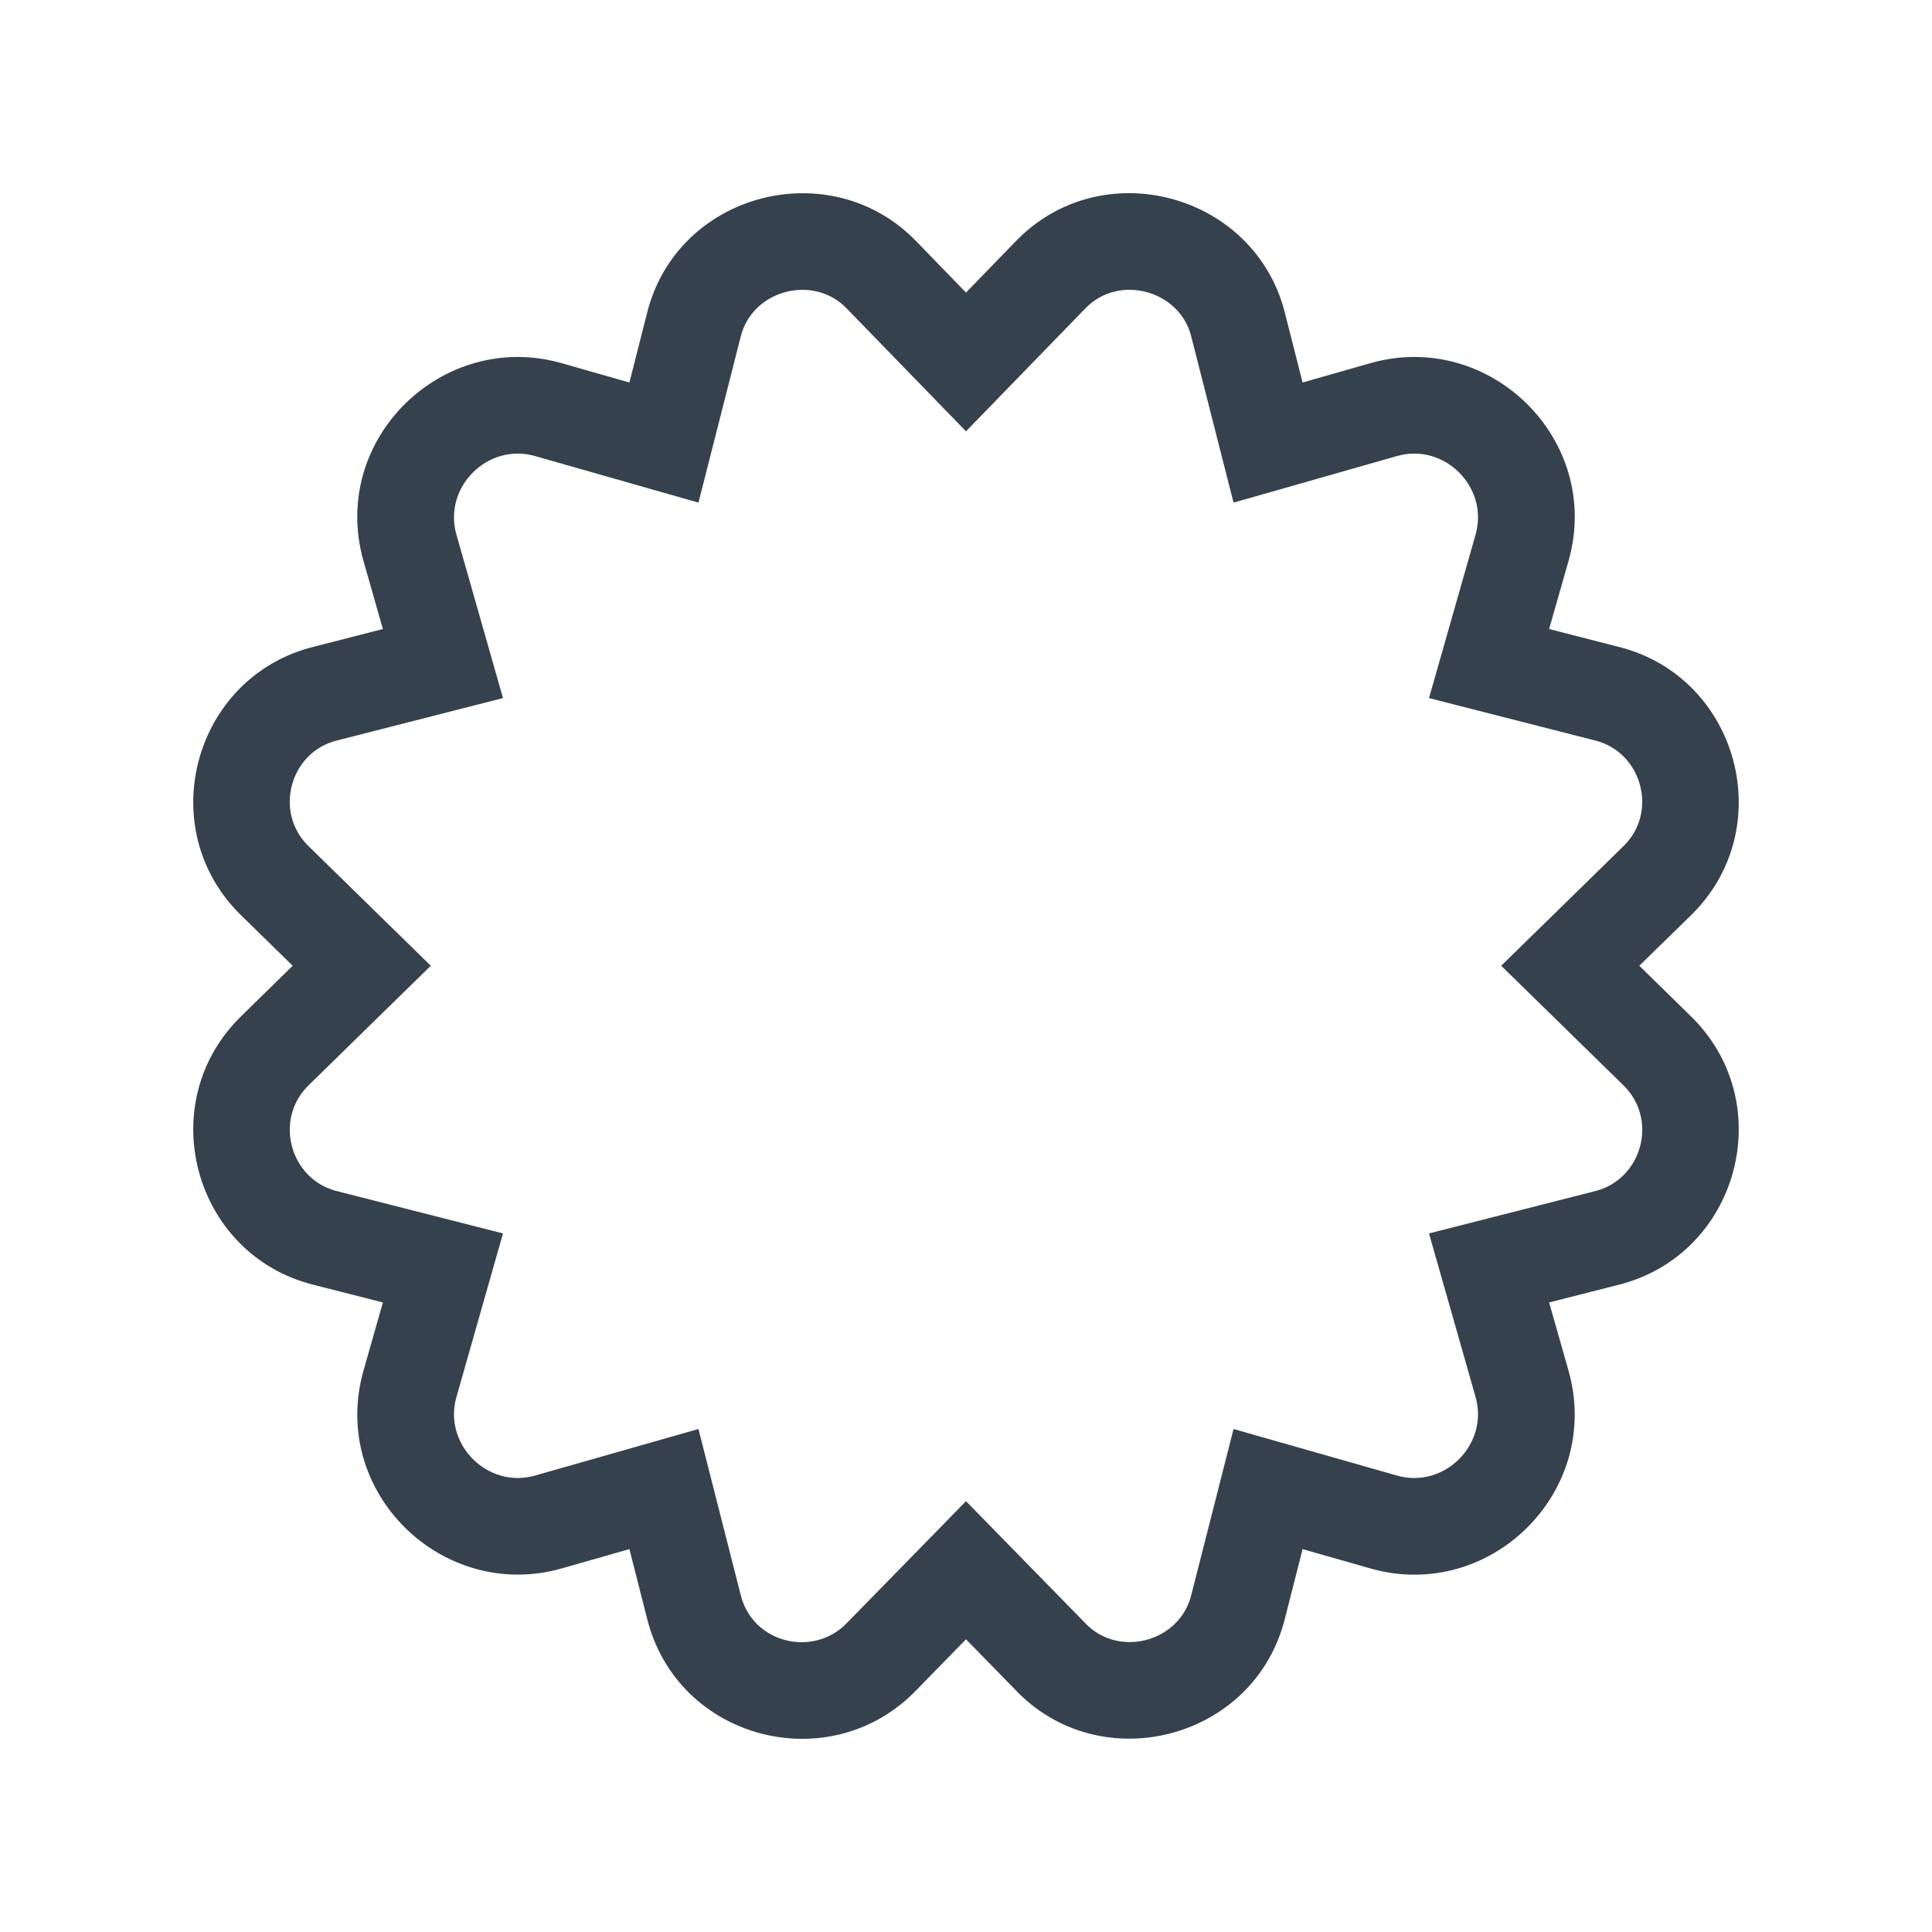 <?xml version="1.0" encoding="UTF-8"?>
<svg xmlns="http://www.w3.org/2000/svg" xmlns:xlink="http://www.w3.org/1999/xlink" width="80" zoomAndPan="magnify" viewBox="0 0 60 60" height="80" preserveAspectRatio="xMidYMid meet" version="1.0">
  <path fill="#35414c" d="M 52.477 31.527 L 50.91 29.992 L 52.477 28.461 C 55.293 25.762 54 21.004 50.242 20.082 L 48.109 19.535 L 48.715 17.41 C 49.77 13.66 46.266 10.238 42.578 11.273 L 40.453 11.879 L 39.91 9.742 C 38.992 6.004 34.207 4.707 31.527 7.512 L 30 9.086 L 28.473 7.512 C 25.816 4.734 21.016 5.965 20.09 9.742 L 19.547 11.879 L 17.422 11.273 C 13.75 10.242 10.23 13.637 11.285 17.41 L 11.891 19.535 L 9.758 20.082 C 6 21.004 4.707 25.762 7.523 28.461 L 9.09 29.992 L 7.523 31.527 C 4.707 34.227 6 38.984 9.758 39.906 L 11.891 40.449 L 11.285 42.578 C 10.234 46.348 13.746 49.742 17.422 48.715 L 19.547 48.109 L 20.09 50.242 C 21.02 54.047 25.797 55.27 28.469 52.477 L 30 50.91 L 31.523 52.469 C 34.172 55.273 38.98 54.031 39.91 50.242 L 40.453 48.109 L 42.578 48.715 C 46.281 49.754 49.762 46.324 48.715 42.578 L 48.109 40.449 L 50.242 39.906 C 54 38.984 55.293 34.227 52.477 31.527 Z M 49.52 36.996 L 44.379 38.305 L 45.828 43.395 C 46.238 44.855 44.859 46.238 43.395 45.828 L 38.309 44.379 L 37 49.52 C 36.641 51.008 34.715 51.5 33.691 50.395 L 30 46.621 L 26.309 50.395 C 25.273 51.488 23.367 51.043 23 49.52 L 21.691 44.379 L 16.605 45.828 C 15.141 46.238 13.762 44.855 14.172 43.395 L 15.621 38.305 L 10.48 36.996 C 9.008 36.641 8.48 34.75 9.605 33.684 L 13.379 29.992 L 9.605 26.301 C 8.48 25.238 9.004 23.344 10.48 22.992 L 15.621 21.68 L 14.172 16.594 C 13.762 15.129 15.141 13.75 16.605 14.16 L 21.691 15.609 L 23 10.469 C 23.352 9 25.273 8.496 26.309 9.594 L 30 13.395 L 33.691 9.594 C 34.738 8.484 36.652 9.016 37 10.469 L 38.309 15.609 L 43.395 14.16 C 44.859 13.75 46.238 15.129 45.828 16.594 L 44.379 21.68 L 49.52 22.992 C 50.992 23.344 51.52 25.238 50.395 26.301 L 46.621 29.992 L 50.395 33.684 C 51.52 34.75 50.996 36.641 49.52 36.996 Z M 49.52 36.996 " fill-opacity="1" fill-rule="nonzero"></path>
</svg>
